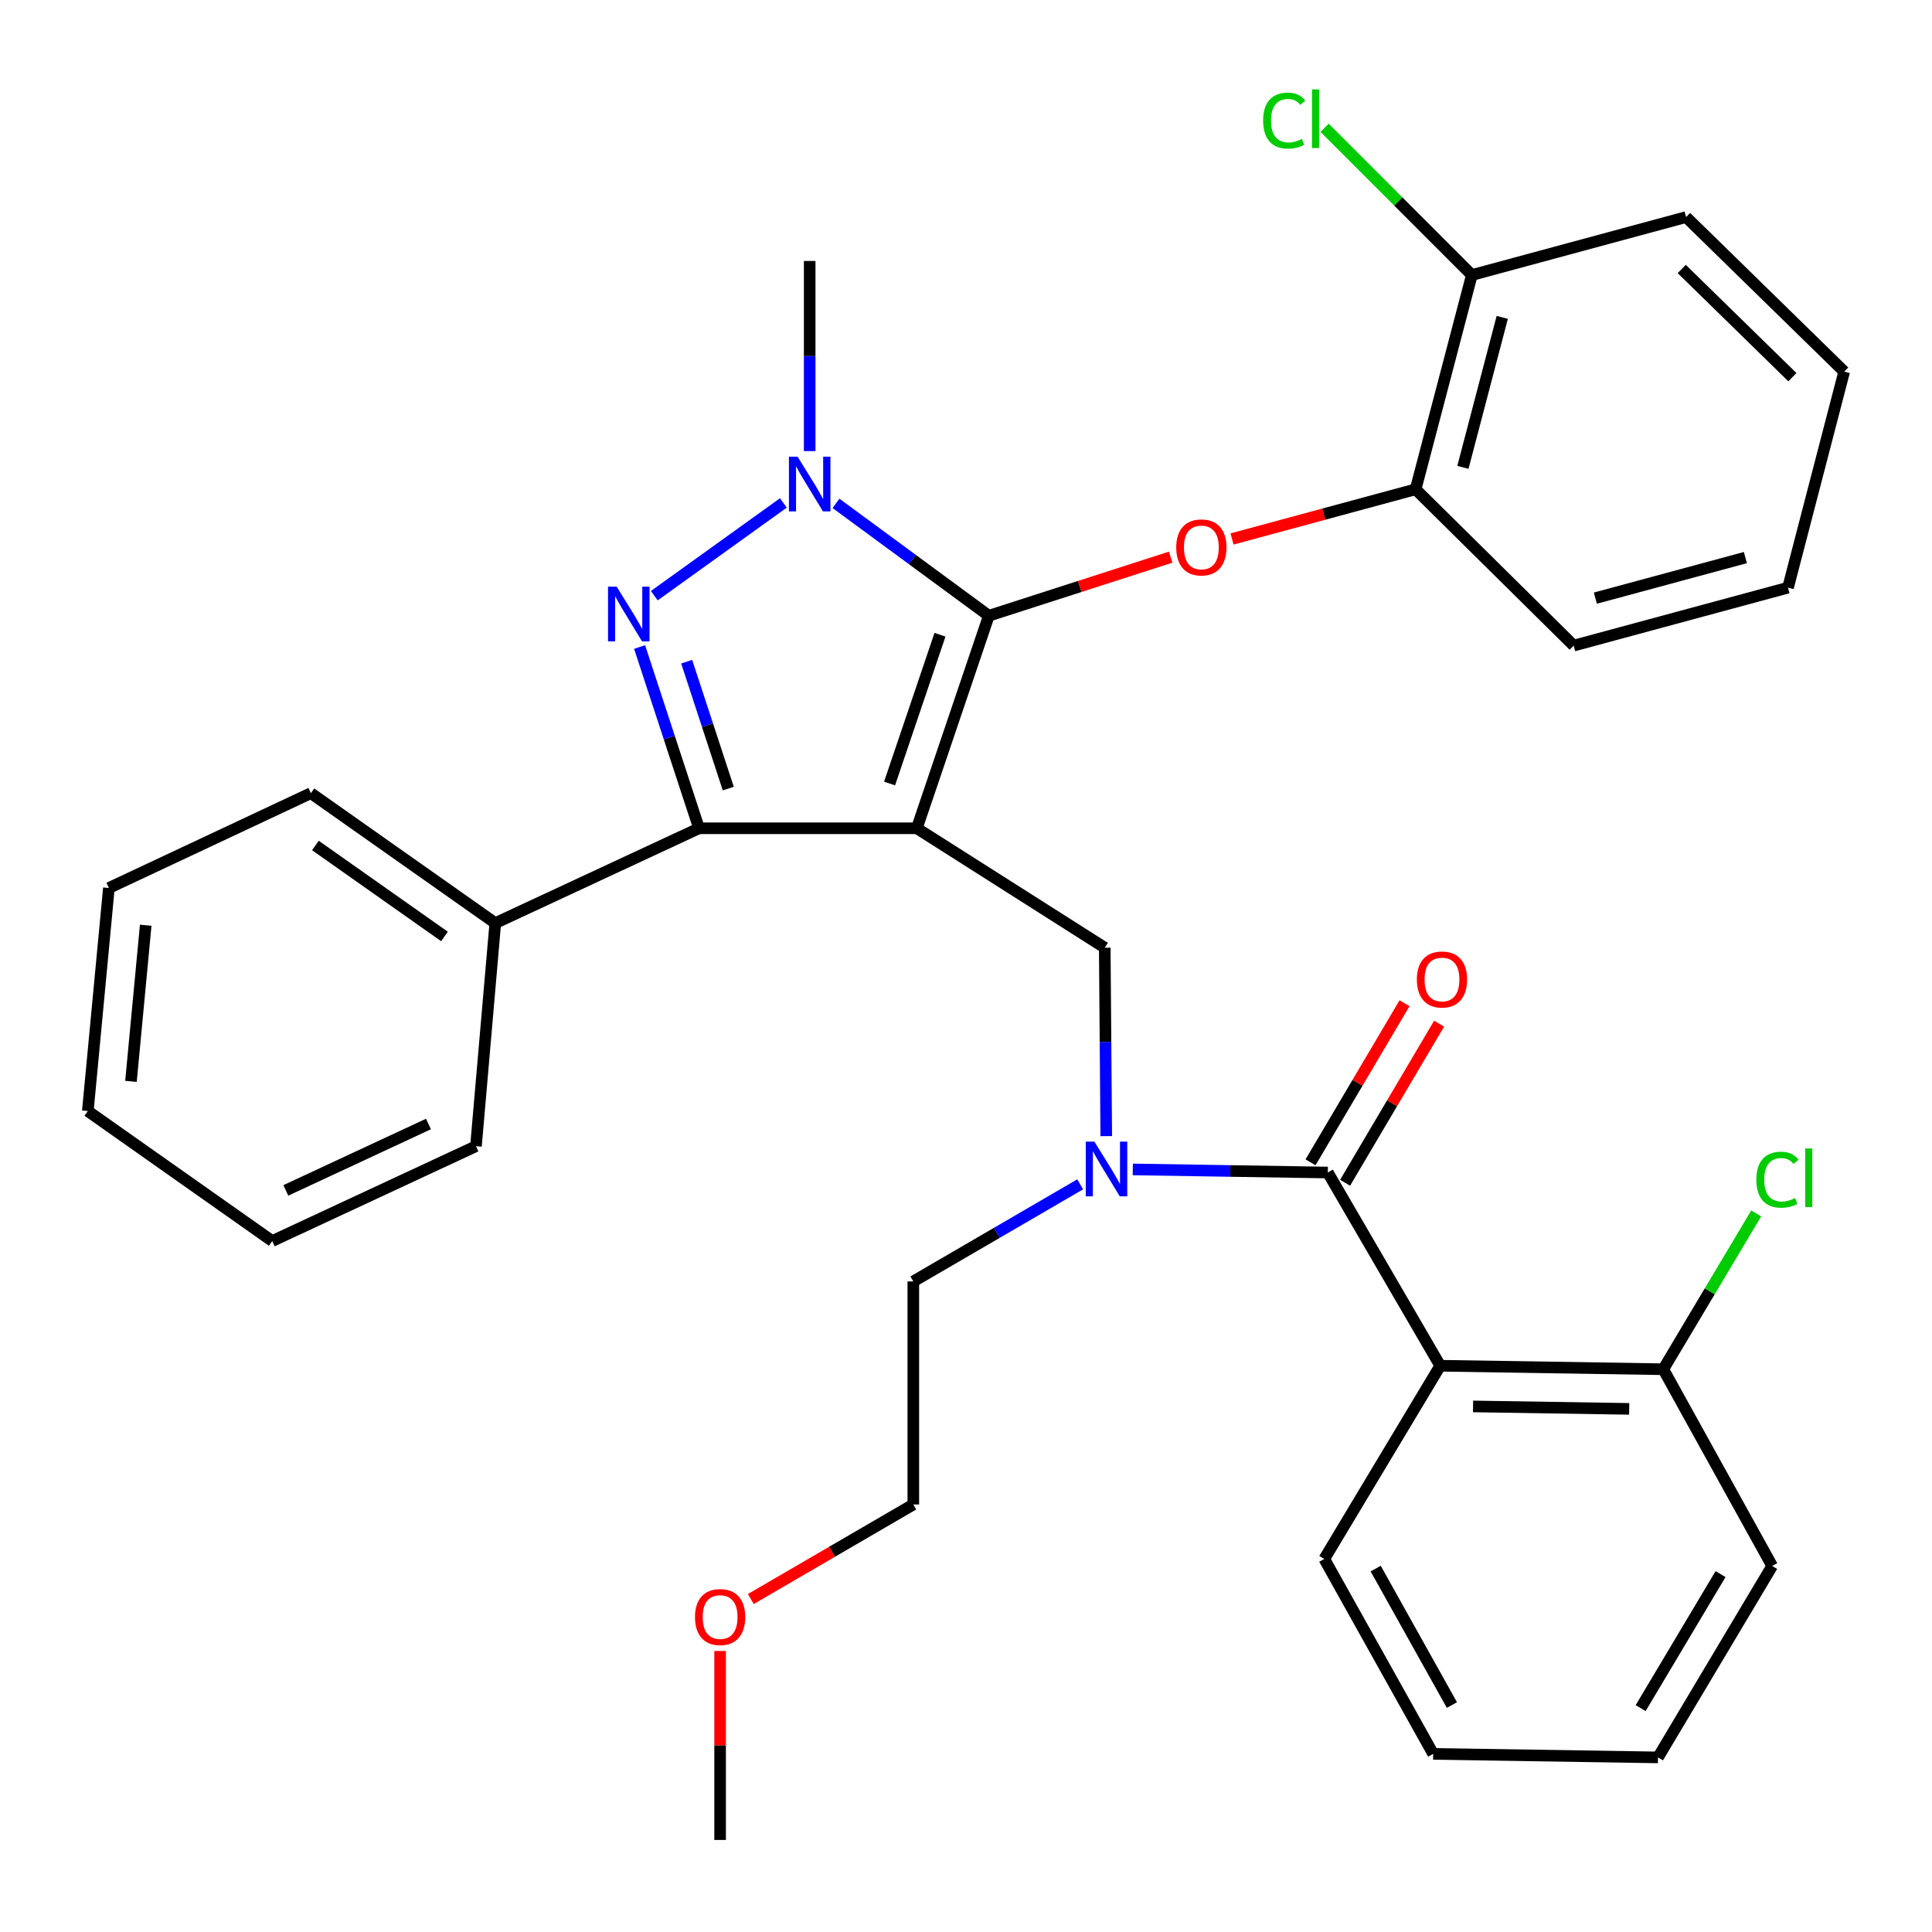 <?xml version='1.0' encoding='iso-8859-1'?>
<svg version='1.1' baseProfile='full'
              xmlns='http://www.w3.org/2000/svg'
                      xmlns:rdkit='http://www.rdkit.org/xml'
                      xmlns:xlink='http://www.w3.org/1999/xlink'
                  xml:space='preserve'
width='1000px' height='1000px' viewBox='0 0 1000 1000'>
<!-- END OF HEADER -->
<rect style='opacity:1.0;fill:#FFFFFF;stroke:none' width='1000' height='1000' x='0' y='0'> </rect>
<path class='bond-0' d='M 745.453,706.903 L 860.908,708.716' style='fill:none;fill-rule:evenodd;stroke:#000000;stroke-width:6px;stroke-linecap:butt;stroke-linejoin:miter;stroke-opacity:1' />
<path class='bond-0' d='M 762.445,727.963 L 843.263,729.232' style='fill:none;fill-rule:evenodd;stroke:#000000;stroke-width:6px;stroke-linecap:butt;stroke-linejoin:miter;stroke-opacity:1' />
<path class='bond-1' d='M 745.453,706.903 L 685.45,806.904' style='fill:none;fill-rule:evenodd;stroke:#000000;stroke-width:6px;stroke-linecap:butt;stroke-linejoin:miter;stroke-opacity:1' />
<path class='bond-2' d='M 745.453,706.903 L 687.274,606.901' style='fill:none;fill-rule:evenodd;stroke:#000000;stroke-width:6px;stroke-linecap:butt;stroke-linejoin:miter;stroke-opacity:1' />
<path class='bond-3' d='M 572.596,588.053 L 572.207,539.293' style='fill:none;fill-rule:evenodd;stroke:#0000FF;stroke-width:6px;stroke-linecap:butt;stroke-linejoin:miter;stroke-opacity:1' />
<path class='bond-3' d='M 572.207,539.293 L 571.819,490.533' style='fill:none;fill-rule:evenodd;stroke:#000000;stroke-width:6px;stroke-linecap:butt;stroke-linejoin:miter;stroke-opacity:1' />
<path class='bond-4' d='M 586.335,605.293 L 636.805,606.097' style='fill:none;fill-rule:evenodd;stroke:#0000FF;stroke-width:6px;stroke-linecap:butt;stroke-linejoin:miter;stroke-opacity:1' />
<path class='bond-4' d='M 636.805,606.097 L 687.274,606.901' style='fill:none;fill-rule:evenodd;stroke:#000000;stroke-width:6px;stroke-linecap:butt;stroke-linejoin:miter;stroke-opacity:1' />
<path class='bond-5' d='M 559.099,613.009 L 515.914,638.138' style='fill:none;fill-rule:evenodd;stroke:#0000FF;stroke-width:6px;stroke-linecap:butt;stroke-linejoin:miter;stroke-opacity:1' />
<path class='bond-5' d='M 515.914,638.138 L 472.73,663.266' style='fill:none;fill-rule:evenodd;stroke:#000000;stroke-width:6px;stroke-linecap:butt;stroke-linejoin:miter;stroke-opacity:1' />
<path class='bond-6' d='M 696.224,612.19 L 720.551,571.021' style='fill:none;fill-rule:evenodd;stroke:#000000;stroke-width:6px;stroke-linecap:butt;stroke-linejoin:miter;stroke-opacity:1' />
<path class='bond-6' d='M 720.551,571.021 L 744.877,529.852' style='fill:none;fill-rule:evenodd;stroke:#FF0000;stroke-width:6px;stroke-linecap:butt;stroke-linejoin:miter;stroke-opacity:1' />
<path class='bond-6' d='M 678.325,601.613 L 702.652,560.444' style='fill:none;fill-rule:evenodd;stroke:#000000;stroke-width:6px;stroke-linecap:butt;stroke-linejoin:miter;stroke-opacity:1' />
<path class='bond-6' d='M 702.652,560.444 L 726.978,519.276' style='fill:none;fill-rule:evenodd;stroke:#FF0000;stroke-width:6px;stroke-linecap:butt;stroke-linejoin:miter;stroke-opacity:1' />
<path class='bond-7' d='M 860.908,708.716 L 884.96,668.384' style='fill:none;fill-rule:evenodd;stroke:#000000;stroke-width:6px;stroke-linecap:butt;stroke-linejoin:miter;stroke-opacity:1' />
<path class='bond-7' d='M 884.96,668.384 L 909.012,628.051' style='fill:none;fill-rule:evenodd;stroke:#00CC00;stroke-width:6px;stroke-linecap:butt;stroke-linejoin:miter;stroke-opacity:1' />
<path class='bond-8' d='M 860.908,708.716 L 917.273,810.542' style='fill:none;fill-rule:evenodd;stroke:#000000;stroke-width:6px;stroke-linecap:butt;stroke-linejoin:miter;stroke-opacity:1' />
<path class='bond-9' d='M 571.819,490.533 L 474.543,428.717' style='fill:none;fill-rule:evenodd;stroke:#000000;stroke-width:6px;stroke-linecap:butt;stroke-linejoin:miter;stroke-opacity:1' />
<path class='bond-10' d='M 432.708,260.545 L 472.262,289.629' style='fill:none;fill-rule:evenodd;stroke:#0000FF;stroke-width:6px;stroke-linecap:butt;stroke-linejoin:miter;stroke-opacity:1' />
<path class='bond-10' d='M 472.262,289.629 L 511.816,318.713' style='fill:none;fill-rule:evenodd;stroke:#000000;stroke-width:6px;stroke-linecap:butt;stroke-linejoin:miter;stroke-opacity:1' />
<path class='bond-11' d='M 405.469,260.32 L 338.657,308.325' style='fill:none;fill-rule:evenodd;stroke:#0000FF;stroke-width:6px;stroke-linecap:butt;stroke-linejoin:miter;stroke-opacity:1' />
<path class='bond-12' d='M 419.091,233.486 L 419.091,184.281' style='fill:none;fill-rule:evenodd;stroke:#0000FF;stroke-width:6px;stroke-linecap:butt;stroke-linejoin:miter;stroke-opacity:1' />
<path class='bond-12' d='M 419.091,184.281 L 419.091,135.077' style='fill:none;fill-rule:evenodd;stroke:#000000;stroke-width:6px;stroke-linecap:butt;stroke-linejoin:miter;stroke-opacity:1' />
<path class='bond-13' d='M 511.816,318.713 L 558.873,303.549' style='fill:none;fill-rule:evenodd;stroke:#000000;stroke-width:6px;stroke-linecap:butt;stroke-linejoin:miter;stroke-opacity:1' />
<path class='bond-13' d='M 558.873,303.549 L 605.93,288.386' style='fill:none;fill-rule:evenodd;stroke:#FF0000;stroke-width:6px;stroke-linecap:butt;stroke-linejoin:miter;stroke-opacity:1' />
<path class='bond-14' d='M 511.816,318.713 L 474.543,428.717' style='fill:none;fill-rule:evenodd;stroke:#000000;stroke-width:6px;stroke-linecap:butt;stroke-linejoin:miter;stroke-opacity:1' />
<path class='bond-14' d='M 486.534,328.542 L 460.444,405.545' style='fill:none;fill-rule:evenodd;stroke:#000000;stroke-width:6px;stroke-linecap:butt;stroke-linejoin:miter;stroke-opacity:1' />
<path class='bond-15' d='M 474.543,428.717 L 361.814,428.717' style='fill:none;fill-rule:evenodd;stroke:#000000;stroke-width:6px;stroke-linecap:butt;stroke-linejoin:miter;stroke-opacity:1' />
<path class='bond-16' d='M 361.814,428.717 L 256.361,477.805' style='fill:none;fill-rule:evenodd;stroke:#000000;stroke-width:6px;stroke-linecap:butt;stroke-linejoin:miter;stroke-opacity:1' />
<path class='bond-17' d='M 361.814,428.717 L 346.433,381.803' style='fill:none;fill-rule:evenodd;stroke:#000000;stroke-width:6px;stroke-linecap:butt;stroke-linejoin:miter;stroke-opacity:1' />
<path class='bond-17' d='M 346.433,381.803 L 331.053,334.89' style='fill:none;fill-rule:evenodd;stroke:#0000FF;stroke-width:6px;stroke-linecap:butt;stroke-linejoin:miter;stroke-opacity:1' />
<path class='bond-17' d='M 376.955,408.166 L 366.189,375.327' style='fill:none;fill-rule:evenodd;stroke:#000000;stroke-width:6px;stroke-linecap:butt;stroke-linejoin:miter;stroke-opacity:1' />
<path class='bond-17' d='M 366.189,375.327 L 355.423,342.487' style='fill:none;fill-rule:evenodd;stroke:#0000FF;stroke-width:6px;stroke-linecap:butt;stroke-linejoin:miter;stroke-opacity:1' />
<path class='bond-18' d='M 388.621,827.654 L 430.676,803.188' style='fill:none;fill-rule:evenodd;stroke:#FF0000;stroke-width:6px;stroke-linecap:butt;stroke-linejoin:miter;stroke-opacity:1' />
<path class='bond-18' d='M 430.676,803.188 L 472.73,778.722' style='fill:none;fill-rule:evenodd;stroke:#000000;stroke-width:6px;stroke-linecap:butt;stroke-linejoin:miter;stroke-opacity:1' />
<path class='bond-19' d='M 372.729,854.546 L 372.729,903.451' style='fill:none;fill-rule:evenodd;stroke:#FF0000;stroke-width:6px;stroke-linecap:butt;stroke-linejoin:miter;stroke-opacity:1' />
<path class='bond-19' d='M 372.729,903.451 L 372.729,952.355' style='fill:none;fill-rule:evenodd;stroke:#000000;stroke-width:6px;stroke-linecap:butt;stroke-linejoin:miter;stroke-opacity:1' />
<path class='bond-20' d='M 472.73,663.266 L 472.73,778.722' style='fill:none;fill-rule:evenodd;stroke:#000000;stroke-width:6px;stroke-linecap:butt;stroke-linejoin:miter;stroke-opacity:1' />
<path class='bond-21' d='M 637.692,278.971 L 685.208,266.115' style='fill:none;fill-rule:evenodd;stroke:#FF0000;stroke-width:6px;stroke-linecap:butt;stroke-linejoin:miter;stroke-opacity:1' />
<path class='bond-21' d='M 685.208,266.115 L 732.724,253.258' style='fill:none;fill-rule:evenodd;stroke:#000000;stroke-width:6px;stroke-linecap:butt;stroke-linejoin:miter;stroke-opacity:1' />
<path class='bond-22' d='M 872.724,112.358 L 954.545,192.354' style='fill:none;fill-rule:evenodd;stroke:#000000;stroke-width:6px;stroke-linecap:butt;stroke-linejoin:miter;stroke-opacity:1' />
<path class='bond-22' d='M 870.463,139.223 L 927.738,195.221' style='fill:none;fill-rule:evenodd;stroke:#000000;stroke-width:6px;stroke-linecap:butt;stroke-linejoin:miter;stroke-opacity:1' />
<path class='bond-23' d='M 872.724,112.358 L 761.819,142.353' style='fill:none;fill-rule:evenodd;stroke:#000000;stroke-width:6px;stroke-linecap:butt;stroke-linejoin:miter;stroke-opacity:1' />
<path class='bond-24' d='M 954.545,192.354 L 925.474,304.171' style='fill:none;fill-rule:evenodd;stroke:#000000;stroke-width:6px;stroke-linecap:butt;stroke-linejoin:miter;stroke-opacity:1' />
<path class='bond-25' d='M 925.474,304.171 L 814.546,334.167' style='fill:none;fill-rule:evenodd;stroke:#000000;stroke-width:6px;stroke-linecap:butt;stroke-linejoin:miter;stroke-opacity:1' />
<path class='bond-25' d='M 903.408,288.601 L 825.758,309.598' style='fill:none;fill-rule:evenodd;stroke:#000000;stroke-width:6px;stroke-linecap:butt;stroke-linejoin:miter;stroke-opacity:1' />
<path class='bond-26' d='M 256.361,477.805 L 160.91,410.537' style='fill:none;fill-rule:evenodd;stroke:#000000;stroke-width:6px;stroke-linecap:butt;stroke-linejoin:miter;stroke-opacity:1' />
<path class='bond-26' d='M 230.067,484.709 L 163.251,437.621' style='fill:none;fill-rule:evenodd;stroke:#000000;stroke-width:6px;stroke-linecap:butt;stroke-linejoin:miter;stroke-opacity:1' />
<path class='bond-27' d='M 256.361,477.805 L 246.358,593.261' style='fill:none;fill-rule:evenodd;stroke:#000000;stroke-width:6px;stroke-linecap:butt;stroke-linejoin:miter;stroke-opacity:1' />
<path class='bond-28' d='M 160.91,410.537 L 56.358,459.625' style='fill:none;fill-rule:evenodd;stroke:#000000;stroke-width:6px;stroke-linecap:butt;stroke-linejoin:miter;stroke-opacity:1' />
<path class='bond-29' d='M 56.358,459.625 L 45.455,575.081' style='fill:none;fill-rule:evenodd;stroke:#000000;stroke-width:6px;stroke-linecap:butt;stroke-linejoin:miter;stroke-opacity:1' />
<path class='bond-29' d='M 75.421,478.898 L 67.788,559.717' style='fill:none;fill-rule:evenodd;stroke:#000000;stroke-width:6px;stroke-linecap:butt;stroke-linejoin:miter;stroke-opacity:1' />
<path class='bond-30' d='M 45.455,575.081 L 140.905,642.36' style='fill:none;fill-rule:evenodd;stroke:#000000;stroke-width:6px;stroke-linecap:butt;stroke-linejoin:miter;stroke-opacity:1' />
<path class='bond-31' d='M 140.905,642.36 L 246.358,593.261' style='fill:none;fill-rule:evenodd;stroke:#000000;stroke-width:6px;stroke-linecap:butt;stroke-linejoin:miter;stroke-opacity:1' />
<path class='bond-31' d='M 147.948,616.148 L 221.765,581.778' style='fill:none;fill-rule:evenodd;stroke:#000000;stroke-width:6px;stroke-linecap:butt;stroke-linejoin:miter;stroke-opacity:1' />
<path class='bond-32' d='M 814.546,334.167 L 732.724,253.258' style='fill:none;fill-rule:evenodd;stroke:#000000;stroke-width:6px;stroke-linecap:butt;stroke-linejoin:miter;stroke-opacity:1' />
<path class='bond-33' d='M 732.724,253.258 L 761.819,142.353' style='fill:none;fill-rule:evenodd;stroke:#000000;stroke-width:6px;stroke-linecap:butt;stroke-linejoin:miter;stroke-opacity:1' />
<path class='bond-33' d='M 757.198,241.898 L 777.565,164.265' style='fill:none;fill-rule:evenodd;stroke:#000000;stroke-width:6px;stroke-linecap:butt;stroke-linejoin:miter;stroke-opacity:1' />
<path class='bond-34' d='M 761.819,142.353 L 723.715,104.249' style='fill:none;fill-rule:evenodd;stroke:#000000;stroke-width:6px;stroke-linecap:butt;stroke-linejoin:miter;stroke-opacity:1' />
<path class='bond-34' d='M 723.715,104.249 L 685.611,66.145' style='fill:none;fill-rule:evenodd;stroke:#00CC00;stroke-width:6px;stroke-linecap:butt;stroke-linejoin:miter;stroke-opacity:1' />
<path class='bond-35' d='M 685.45,806.904 L 741.814,907.806' style='fill:none;fill-rule:evenodd;stroke:#000000;stroke-width:6px;stroke-linecap:butt;stroke-linejoin:miter;stroke-opacity:1' />
<path class='bond-35' d='M 712.055,811.901 L 751.51,882.532' style='fill:none;fill-rule:evenodd;stroke:#000000;stroke-width:6px;stroke-linecap:butt;stroke-linejoin:miter;stroke-opacity:1' />
<path class='bond-36' d='M 917.273,810.542 L 858.182,909.631' style='fill:none;fill-rule:evenodd;stroke:#000000;stroke-width:6px;stroke-linecap:butt;stroke-linejoin:miter;stroke-opacity:1' />
<path class='bond-36' d='M 890.553,814.757 L 849.19,884.12' style='fill:none;fill-rule:evenodd;stroke:#000000;stroke-width:6px;stroke-linecap:butt;stroke-linejoin:miter;stroke-opacity:1' />
<path class='bond-37' d='M 741.814,907.806 L 858.182,909.631' style='fill:none;fill-rule:evenodd;stroke:#000000;stroke-width:6px;stroke-linecap:butt;stroke-linejoin:miter;stroke-opacity:1' />
<path  class='atom-1' d='M 566.471 590.916
L 575.751 605.916
Q 576.671 607.396, 578.151 610.076
Q 579.631 612.756, 579.711 612.916
L 579.711 590.916
L 583.471 590.916
L 583.471 619.236
L 579.591 619.236
L 569.631 602.836
Q 568.471 600.916, 567.231 598.716
Q 566.031 596.516, 565.671 595.836
L 565.671 619.236
L 561.991 619.236
L 561.991 590.916
L 566.471 590.916
' fill='#0000FF'/>
<path  class='atom-3' d='M 733.365 506.98
Q 733.365 500.18, 736.725 496.38
Q 740.085 492.58, 746.365 492.58
Q 752.645 492.58, 756.005 496.38
Q 759.365 500.18, 759.365 506.98
Q 759.365 513.86, 755.965 517.78
Q 752.565 521.66, 746.365 521.66
Q 740.125 521.66, 736.725 517.78
Q 733.365 513.9, 733.365 506.98
M 746.365 518.46
Q 750.685 518.46, 753.005 515.58
Q 755.365 512.66, 755.365 506.98
Q 755.365 501.42, 753.005 498.62
Q 750.685 495.78, 746.365 495.78
Q 742.045 495.78, 739.685 498.58
Q 737.365 501.38, 737.365 506.98
Q 737.365 512.7, 739.685 515.58
Q 742.045 518.46, 746.365 518.46
' fill='#FF0000'/>
<path  class='atom-5' d='M 909.079 610.607
Q 909.079 603.567, 912.359 599.887
Q 915.679 596.167, 921.959 596.167
Q 927.799 596.167, 930.919 600.287
L 928.279 602.447
Q 925.999 599.447, 921.959 599.447
Q 917.679 599.447, 915.399 602.327
Q 913.159 605.167, 913.159 610.607
Q 913.159 616.207, 915.479 619.087
Q 917.839 621.967, 922.399 621.967
Q 925.519 621.967, 929.159 620.087
L 930.279 623.087
Q 928.799 624.047, 926.559 624.607
Q 924.319 625.167, 921.839 625.167
Q 915.679 625.167, 912.359 621.407
Q 909.079 617.647, 909.079 610.607
' fill='#00CC00'/>
<path  class='atom-5' d='M 934.359 594.447
L 938.039 594.447
L 938.039 624.807
L 934.359 624.807
L 934.359 594.447
' fill='#00CC00'/>
<path  class='atom-7' d='M 412.831 236.372
L 422.111 251.372
Q 423.031 252.852, 424.511 255.532
Q 425.991 258.212, 426.071 258.372
L 426.071 236.372
L 429.831 236.372
L 429.831 264.692
L 425.951 264.692
L 415.991 248.292
Q 414.831 246.372, 413.591 244.172
Q 412.391 241.972, 412.031 241.292
L 412.031 264.692
L 408.351 264.692
L 408.351 236.372
L 412.831 236.372
' fill='#0000FF'/>
<path  class='atom-11' d='M 319.194 303.652
L 328.474 318.652
Q 329.394 320.132, 330.874 322.812
Q 332.354 325.492, 332.434 325.652
L 332.434 303.652
L 336.194 303.652
L 336.194 331.972
L 332.314 331.972
L 322.354 315.572
Q 321.194 313.652, 319.954 311.452
Q 318.754 309.252, 318.394 308.572
L 318.394 331.972
L 314.714 331.972
L 314.714 303.652
L 319.194 303.652
' fill='#0000FF'/>
<path  class='atom-12' d='M 359.729 836.98
Q 359.729 830.18, 363.089 826.38
Q 366.449 822.58, 372.729 822.58
Q 379.009 822.58, 382.369 826.38
Q 385.729 830.18, 385.729 836.98
Q 385.729 843.86, 382.329 847.78
Q 378.929 851.66, 372.729 851.66
Q 366.489 851.66, 363.089 847.78
Q 359.729 843.9, 359.729 836.98
M 372.729 848.46
Q 377.049 848.46, 379.369 845.58
Q 381.729 842.66, 381.729 836.98
Q 381.729 831.42, 379.369 828.62
Q 377.049 825.78, 372.729 825.78
Q 368.409 825.78, 366.049 828.58
Q 363.729 831.38, 363.729 836.98
Q 363.729 842.7, 366.049 845.58
Q 368.409 848.46, 372.729 848.46
' fill='#FF0000'/>
<path  class='atom-16' d='M 608.82 283.346
Q 608.82 276.546, 612.18 272.746
Q 615.54 268.946, 621.82 268.946
Q 628.1 268.946, 631.46 272.746
Q 634.82 276.546, 634.82 283.346
Q 634.82 290.226, 631.42 294.146
Q 628.02 298.026, 621.82 298.026
Q 615.58 298.026, 612.18 294.146
Q 608.82 290.266, 608.82 283.346
M 621.82 294.826
Q 626.14 294.826, 628.46 291.946
Q 630.82 289.026, 630.82 283.346
Q 630.82 277.786, 628.46 274.986
Q 626.14 272.146, 621.82 272.146
Q 617.5 272.146, 615.14 274.946
Q 612.82 277.746, 612.82 283.346
Q 612.82 289.066, 615.14 291.946
Q 617.5 294.826, 621.82 294.826
' fill='#FF0000'/>
<path  class='atom-30' d='M 653.79 62.425
Q 653.79 55.385, 657.07 51.705
Q 660.39 47.984, 666.67 47.984
Q 672.51 47.984, 675.63 52.105
L 672.99 54.264
Q 670.71 51.264, 666.67 51.264
Q 662.39 51.264, 660.11 54.145
Q 657.87 56.984, 657.87 62.425
Q 657.87 68.025, 660.19 70.904
Q 662.55 73.784, 667.11 73.784
Q 670.23 73.784, 673.87 71.904
L 674.99 74.904
Q 673.51 75.865, 671.27 76.424
Q 669.03 76.984, 666.55 76.984
Q 660.39 76.984, 657.07 73.225
Q 653.79 69.465, 653.79 62.425
' fill='#00CC00'/>
<path  class='atom-30' d='M 679.07 46.264
L 682.75 46.264
L 682.75 76.624
L 679.07 76.624
L 679.07 46.264
' fill='#00CC00'/>
</svg>
